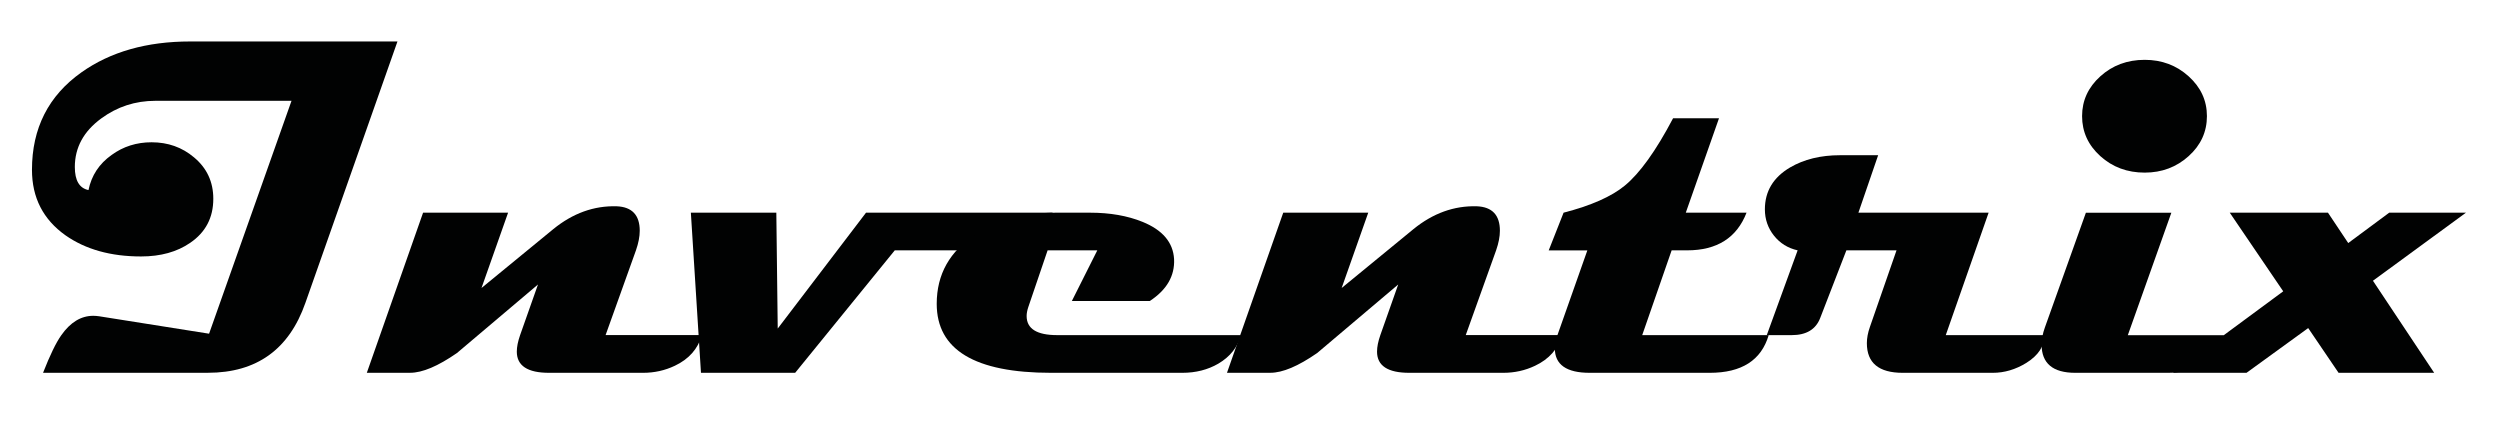 <?xml version="1.0" encoding="utf-8"?>
<!-- Generator: Adobe Illustrator 17.0.0, SVG Export Plug-In . SVG Version: 6.00 Build 0)  -->
<!DOCTYPE svg PUBLIC "-//W3C//DTD SVG 1.1//EN" "http://www.w3.org/Graphics/SVG/1.1/DTD/svg11.dtd">
<svg version="1.1" id="Livello_1" xmlns="http://www.w3.org/2000/svg" xmlns:xlink="http://www.w3.org/1999/xlink" x="0px" y="0px"
	 width="76.875px" height="13.375px" viewBox="0 0 76.875 13.375" enable-background="new 0 0 76.875 13.375" xml:space="preserve">
<g>
	<path fill="#010202" d="M12.222,1.275L9.391,9.313c-0.502,1.434-1.501,2.15-2.998,2.15H1.324c0.212-0.541,0.398-0.925,0.558-1.151
		c0.28-0.4,0.608-0.601,0.985-0.601c0.058,0,0.118,0.005,0.181,0.014l3.381,0.536l2.535-7.161H4.778
		c-0.618,0-1.173,0.181-1.666,0.543C2.572,4.039,2.301,4.537,2.301,5.135c0,0.416,0.14,0.652,0.42,0.71
		c0.092-0.449,0.329-0.809,0.71-1.079c0.357-0.261,0.768-0.391,1.231-0.391c0.502,0,0.937,0.154,1.303,0.463
		c0.396,0.329,0.594,0.754,0.594,1.274c0,0.58-0.236,1.031-0.709,1.354c-0.406,0.28-0.91,0.42-1.513,0.42
		c-0.932,0-1.707-0.217-2.325-0.651C1.326,6.747,0.983,6.076,0.983,5.222c0-1.279,0.507-2.278,1.521-2.997
		C3.397,1.592,4.512,1.275,5.85,1.275H12.222z"/>
	<path fill="#010202" d="M21.584,10.306c-0.125,0.425-0.403,0.738-0.833,0.941c-0.304,0.145-0.63,0.217-0.978,0.217h-2.889
		c-0.661,0-0.992-0.217-0.992-0.651c0-0.146,0.034-0.314,0.101-0.507l0.55-1.558l-2.491,2.107c-0.584,0.405-1.064,0.608-1.441,0.608
		H11.28l1.73-4.924h2.614l-0.818,2.317l2.208-1.811c0.599-0.487,1.248-0.722,1.948-0.702c0.473,0.019,0.71,0.271,0.71,0.753
		c0,0.179-0.039,0.379-0.116,0.601l-0.934,2.607H21.584z"/>
	<path fill="#010202" d="M32.366,6.54c-0.121,0.425-0.398,0.738-0.833,0.941c-0.304,0.145-0.63,0.217-0.978,0.217h-3.041
		l-3.063,3.766h-2.896L21.244,6.54h2.628l0.043,3.563l2.715-3.563H32.366z"/>
	<path fill="#010202" d="M38.159,10.306c-0.102,0.371-0.333,0.663-0.695,0.876c-0.323,0.188-0.692,0.282-1.108,0.282h-4.033
		c-2.346,0-3.519-0.707-3.519-2.122c0-0.907,0.4-1.619,1.202-2.136c0.69-0.444,1.511-0.666,2.462-0.666h1.05
		c0.613,0,1.151,0.094,1.615,0.282c0.618,0.251,0.941,0.633,0.97,1.145c0.024,0.517-0.224,0.946-0.746,1.288H32.96l0.782-1.557
		h-1.528l-0.594,1.745c-0.034,0.102-0.051,0.193-0.051,0.275c0,0.391,0.313,0.587,0.941,0.587H38.159z"/>
	<path fill="#010202" d="M48.036,10.306c-0.125,0.425-0.403,0.738-0.833,0.941c-0.304,0.145-0.63,0.217-0.978,0.217h-2.889
		c-0.661,0-0.992-0.217-0.992-0.651c0-0.146,0.034-0.314,0.101-0.507l0.55-1.558l-2.491,2.107c-0.584,0.405-1.064,0.608-1.441,0.608
		h-1.333l1.73-4.924h2.614l-0.818,2.317l2.208-1.811c0.599-0.487,1.248-0.722,1.948-0.702c0.473,0.019,0.71,0.271,0.71,0.753
		c0,0.179-0.039,0.379-0.116,0.601l-0.934,2.607H48.036z"/>
	<path fill="#010202" d="M54.387,10.306c-0.227,0.772-0.831,1.158-1.811,1.158h-3.693c-0.714,0-1.072-0.251-1.072-0.753
		c0-0.126,0.027-0.261,0.08-0.405l0.92-2.607h-1.188L48.08,6.54c0.845-0.218,1.472-0.495,1.883-0.833
		c0.463-0.381,0.958-1.071,1.484-2.07h1.412L51.838,6.54h1.868c-0.299,0.772-0.908,1.158-1.825,1.158h-0.478l-0.905,2.607H54.387z"
		/>
	<path fill="#010202" d="M62.866,10.306c0,0.338-0.186,0.622-0.558,0.854c-0.329,0.202-0.671,0.304-1.028,0.304h-2.773
		c-0.734,0-1.101-0.304-1.101-0.912c0-0.154,0.031-0.321,0.094-0.5l0.818-2.354h-1.542l-0.804,2.078
		c-0.135,0.353-0.427,0.529-0.876,0.529h-0.768l0.949-2.607c-0.299-0.067-0.542-0.218-0.728-0.452
		c-0.186-0.234-0.279-0.504-0.279-0.808c0-0.555,0.258-0.984,0.775-1.289c0.429-0.251,0.941-0.376,1.535-0.376h1.173L57.146,6.54
		h4.004l-1.318,3.766H62.866z"/>
	<path fill="#010202" d="M68.384,10.306c-0.125,0.425-0.386,0.738-0.782,0.941c-0.285,0.145-0.594,0.217-0.927,0.217h-2.86
		c-0.69,0-1.036-0.29-1.036-0.869c0-0.164,0.034-0.34,0.102-0.528l1.26-3.526h2.628l-1.339,3.766H68.384z M67.863,3.571
		c0,0.482-0.188,0.893-0.562,1.23s-0.824,0.507-1.351,0.507c-0.536,0-0.991-0.169-1.365-0.507s-0.561-0.748-0.561-1.23
		c0-0.479,0.187-0.886,0.561-1.224s0.829-0.507,1.365-0.507c0.526,0,0.977,0.169,1.351,0.507S67.863,3.093,67.863,3.571z"/>
	<path fill="#010202" d="M75.828,6.54l-2.86,2.093l1.883,2.831h-2.94l-0.934-1.376l-1.897,1.376h-2.267l3.396-2.506L68.565,6.54
		h3.02l0.623,0.934l1.26-0.934H75.828z"/>
</g>
</svg>

